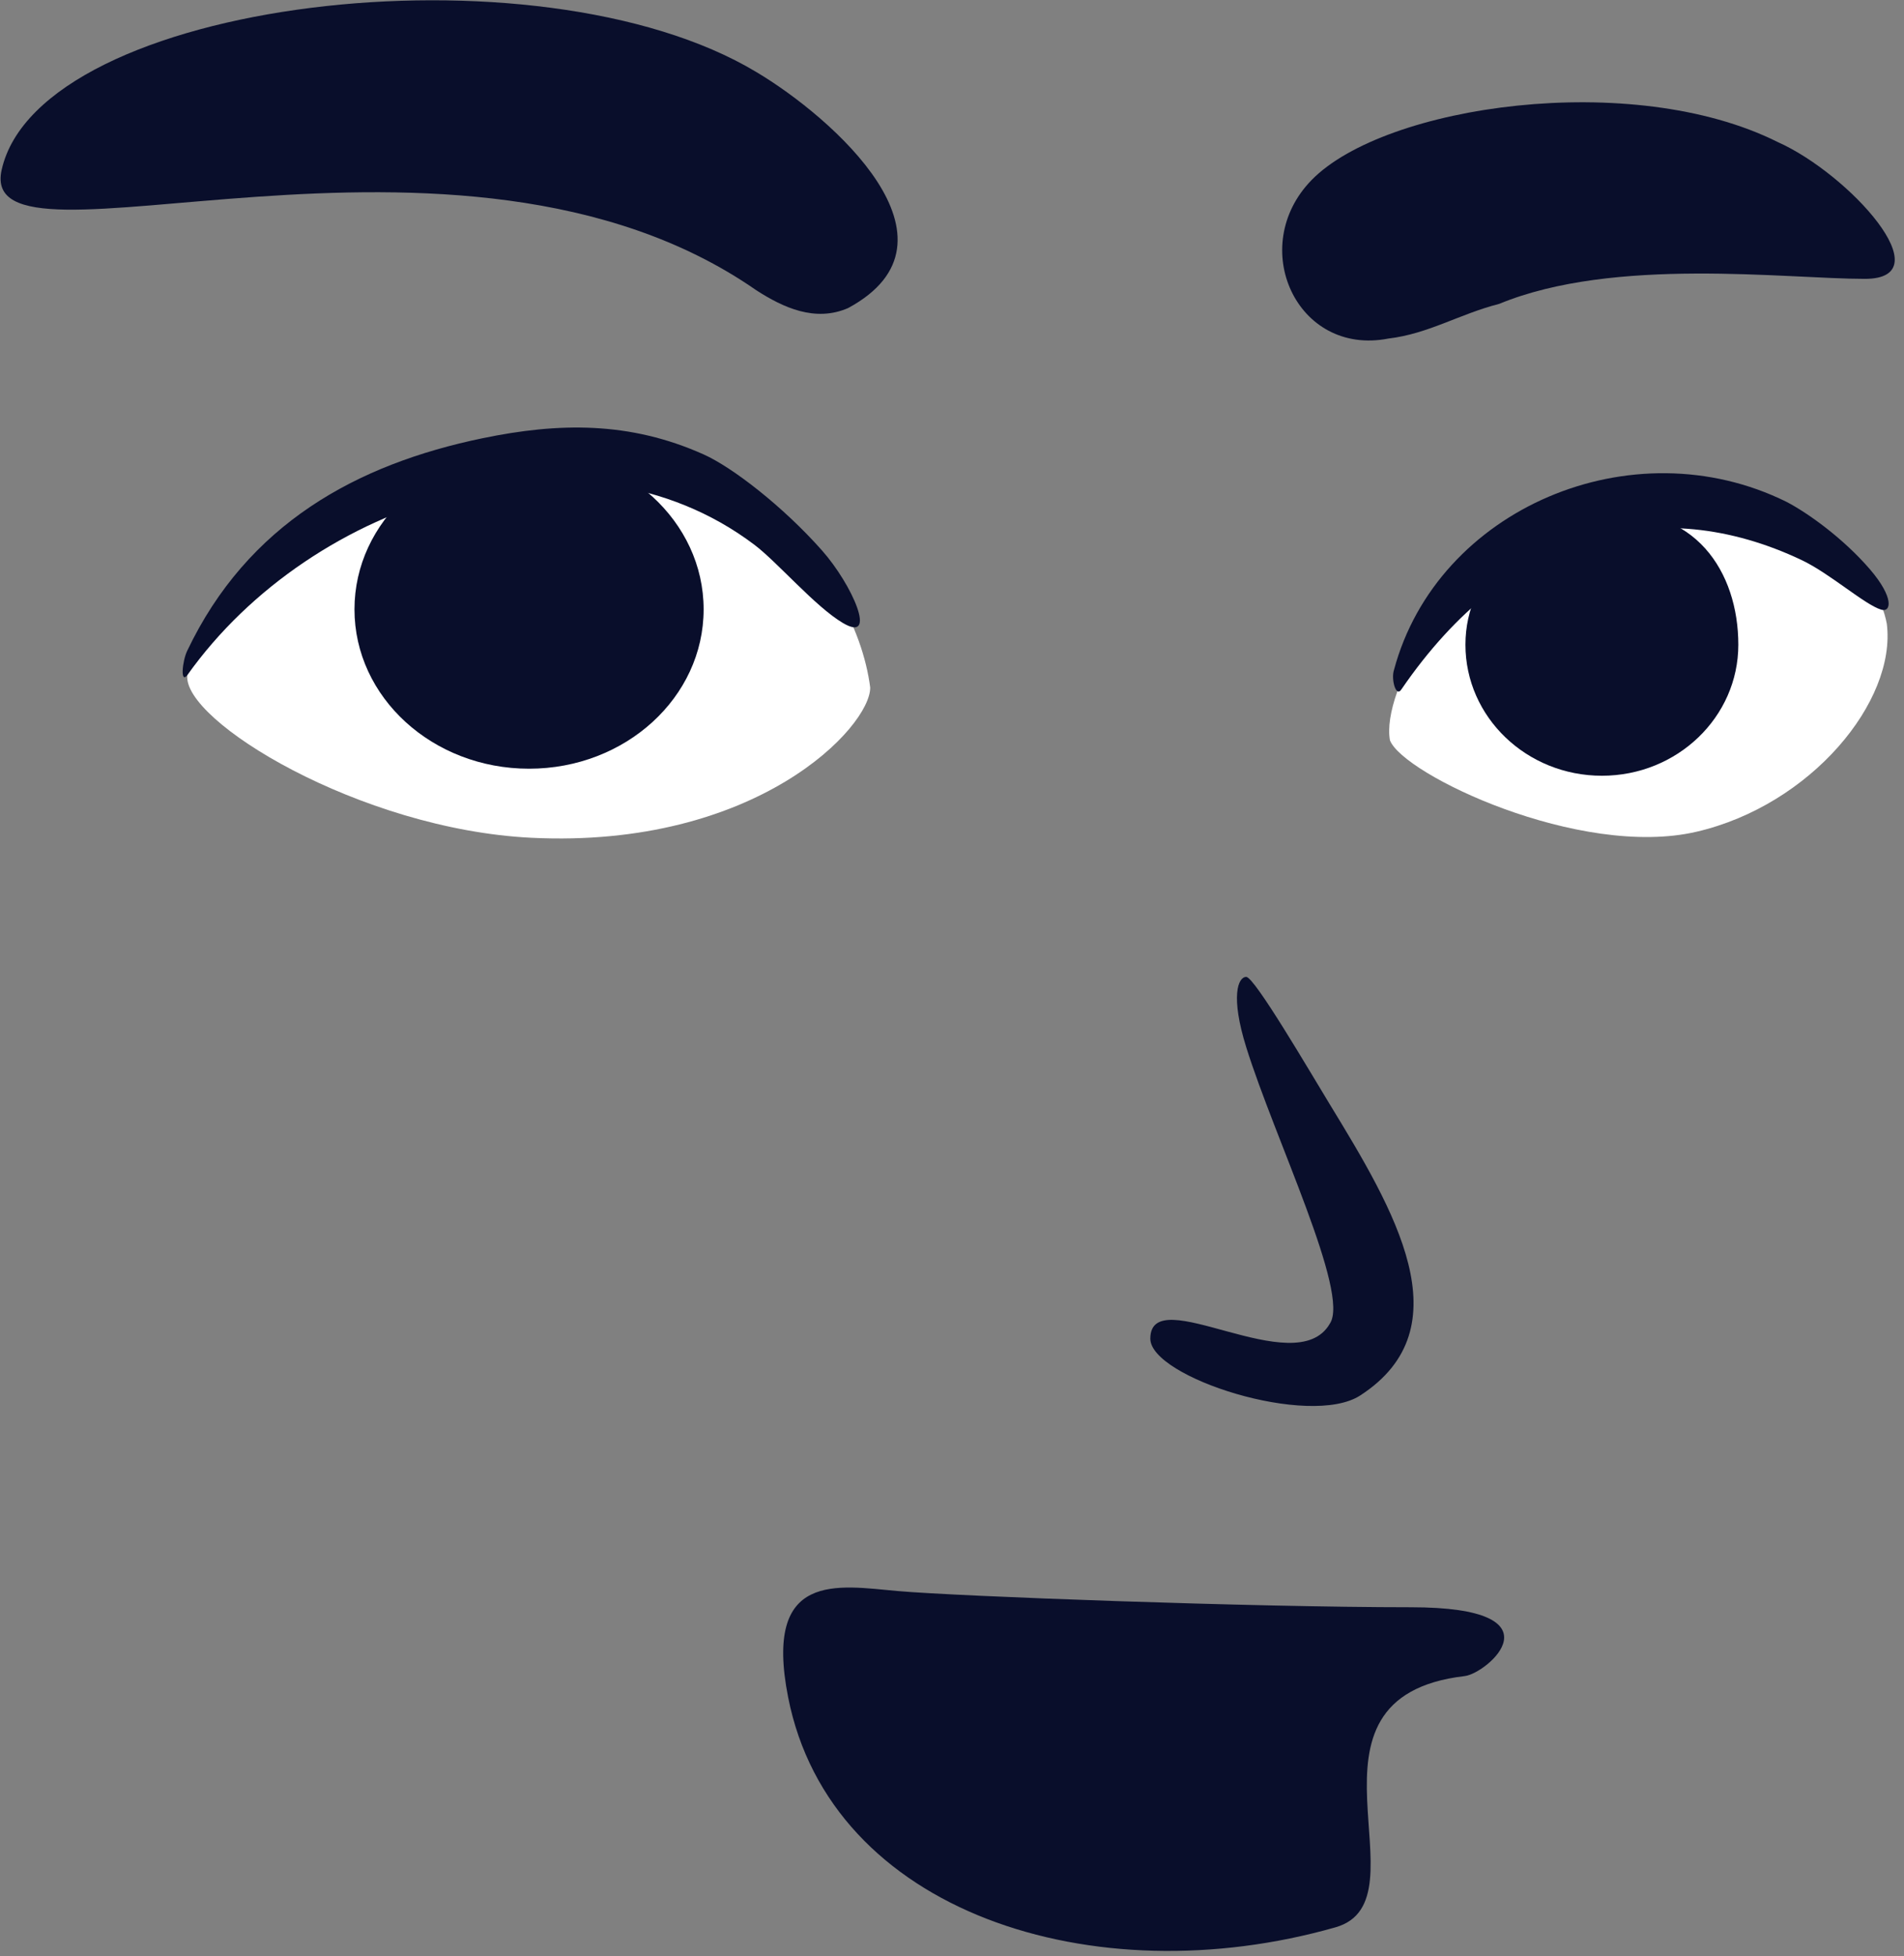 <svg width="89.4px" height="91.8px" viewBox="21 10.2 89.4 91.8" fill="none" xmlns="http://www.w3.org/2000/svg"><rect x="21" y="10.2" width="89.4" height="91.8" fill="#808080" stroke="none"/><g id="Expressions/Happy"><g id="eye1"><path id="Fill 1" fill-rule="evenodd" clip-rule="evenodd" d="M21.076 18.179C22.852 10.196 46.225 7.398 56.51 13.579C60.066 15.692 66.67 21.497 60.823 24.657C59.279 25.329 57.779 24.64 56.51 23.821C42.492 14.079 19.838 23.744 21.076 18.179Z" fill="#090E2B"/><path id="Fill 6" fill-rule="evenodd" clip-rule="evenodd" d="M40.038 32.611C34.751 34.111 30.218 38.361 29.797 41.883C29.541 44.011 37.892 49.12 45.944 49.517C56.538 50.038 61.879 44.299 61.859 42.465C61.147 36.915 54.755 28.437 40.038 32.611Z" fill="white"/><path id="Fill 8" fill-rule="evenodd" clip-rule="evenodd" d="M56.425 35.769C48.282 29.615 35.67 33.625 29.796 41.883C29.459 42.311 29.556 41.234 29.79 40.743C32.624 34.796 37.737 31.989 43.665 30.765C47.232 30.028 50.558 29.968 54.037 31.526C55.382 32.127 57.758 33.959 59.594 36.031C61.026 37.646 62.232 40.415 60.575 39.436C59.278 38.669 57.505 36.586 56.425 35.769Z" fill="#090E2B"/><path id="Fill 10" fill-rule="evenodd" clip-rule="evenodd" d="M45.841 46.276C50.368 46.276 54.038 42.928 54.038 38.797C54.038 34.667 50.368 31.318 45.841 31.318C41.314 31.318 37.644 34.667 37.644 38.797C37.644 42.928 41.314 46.276 45.841 46.276Z" fill="#090E2B"/></g><g id="eye2"><path id="Fill 4" fill-rule="evenodd" clip-rule="evenodd" d="M104.459 16.861C107.813 18.349 112.278 23.287 108.561 23.287C104.844 23.287 96.793 22.233 91.396 24.46C89.511 24.942 88.081 25.864 86.188 26.089C81.88 26.928 79.539 21.769 82.585 18.649C86.026 15.125 97.643 13.454 104.459 16.861Z" fill="#090E2B"/><path id="Fill 12" fill-rule="evenodd" clip-rule="evenodd" d="M100.659 49.234C106.03 47.986 110.047 43.115 109.593 39.477C108.707 34.654 99.422 31.576 94.221 34.209C89.07 36.816 85.847 42.641 86.263 44.941C86.864 46.532 95.17 50.511 100.659 49.234Z" fill="white"/><path id="Fill 14" fill-rule="evenodd" clip-rule="evenodd" d="M96.215 46.606C99.753 46.606 102.621 43.852 102.621 40.456C102.621 37.059 100.6 33.849 96.215 34.306C92.696 34.672 89.808 37.059 89.808 40.456C89.808 43.852 92.677 46.606 96.215 46.606Z" fill="#090E2B"/><path id="Fill 22" fill-rule="evenodd" clip-rule="evenodd" d="M86.454 41.638C88.483 34.064 97.644 30.169 104.889 33.755C105.909 34.287 107.565 35.481 108.805 36.923C109.946 38.253 109.797 38.95 109.331 38.812C108.559 38.582 106.926 37.117 105.599 36.487C98.889 33.304 91.908 35.09 86.797 42.559C86.546 42.946 86.308 42.075 86.454 41.638" fill="#090E2B"/></g><path id="Fill 18" fill-rule="evenodd" clip-rule="evenodd" d="M89.774 88.859C81.203 89.859 88.148 99.383 83.708 100.649C72.341 103.888 60 99.957 58.007 89.859C56.83 83.899 60.342 84.619 63.147 84.868C65.952 85.117 79.804 85.629 87.245 85.629C94.459 85.629 90.833 88.735 89.774 88.859Z" fill="#090E2B"/><path id="nose" fill-rule="evenodd" clip-rule="evenodd" d="M79.516 56.047C79.905 56.047 82.488 60.469 83.436 62.022C86.454 66.968 89.781 72.505 84.87 75.688C82.491 77.231 75.012 74.841 75.012 73.025C75.012 70.263 81.838 75.119 83.444 72.315C84.386 70.887 80.859 63.644 79.516 59.349C78.767 56.952 79.128 56.047 79.516 56.047Z" fill="#090E2B"/></g></svg>